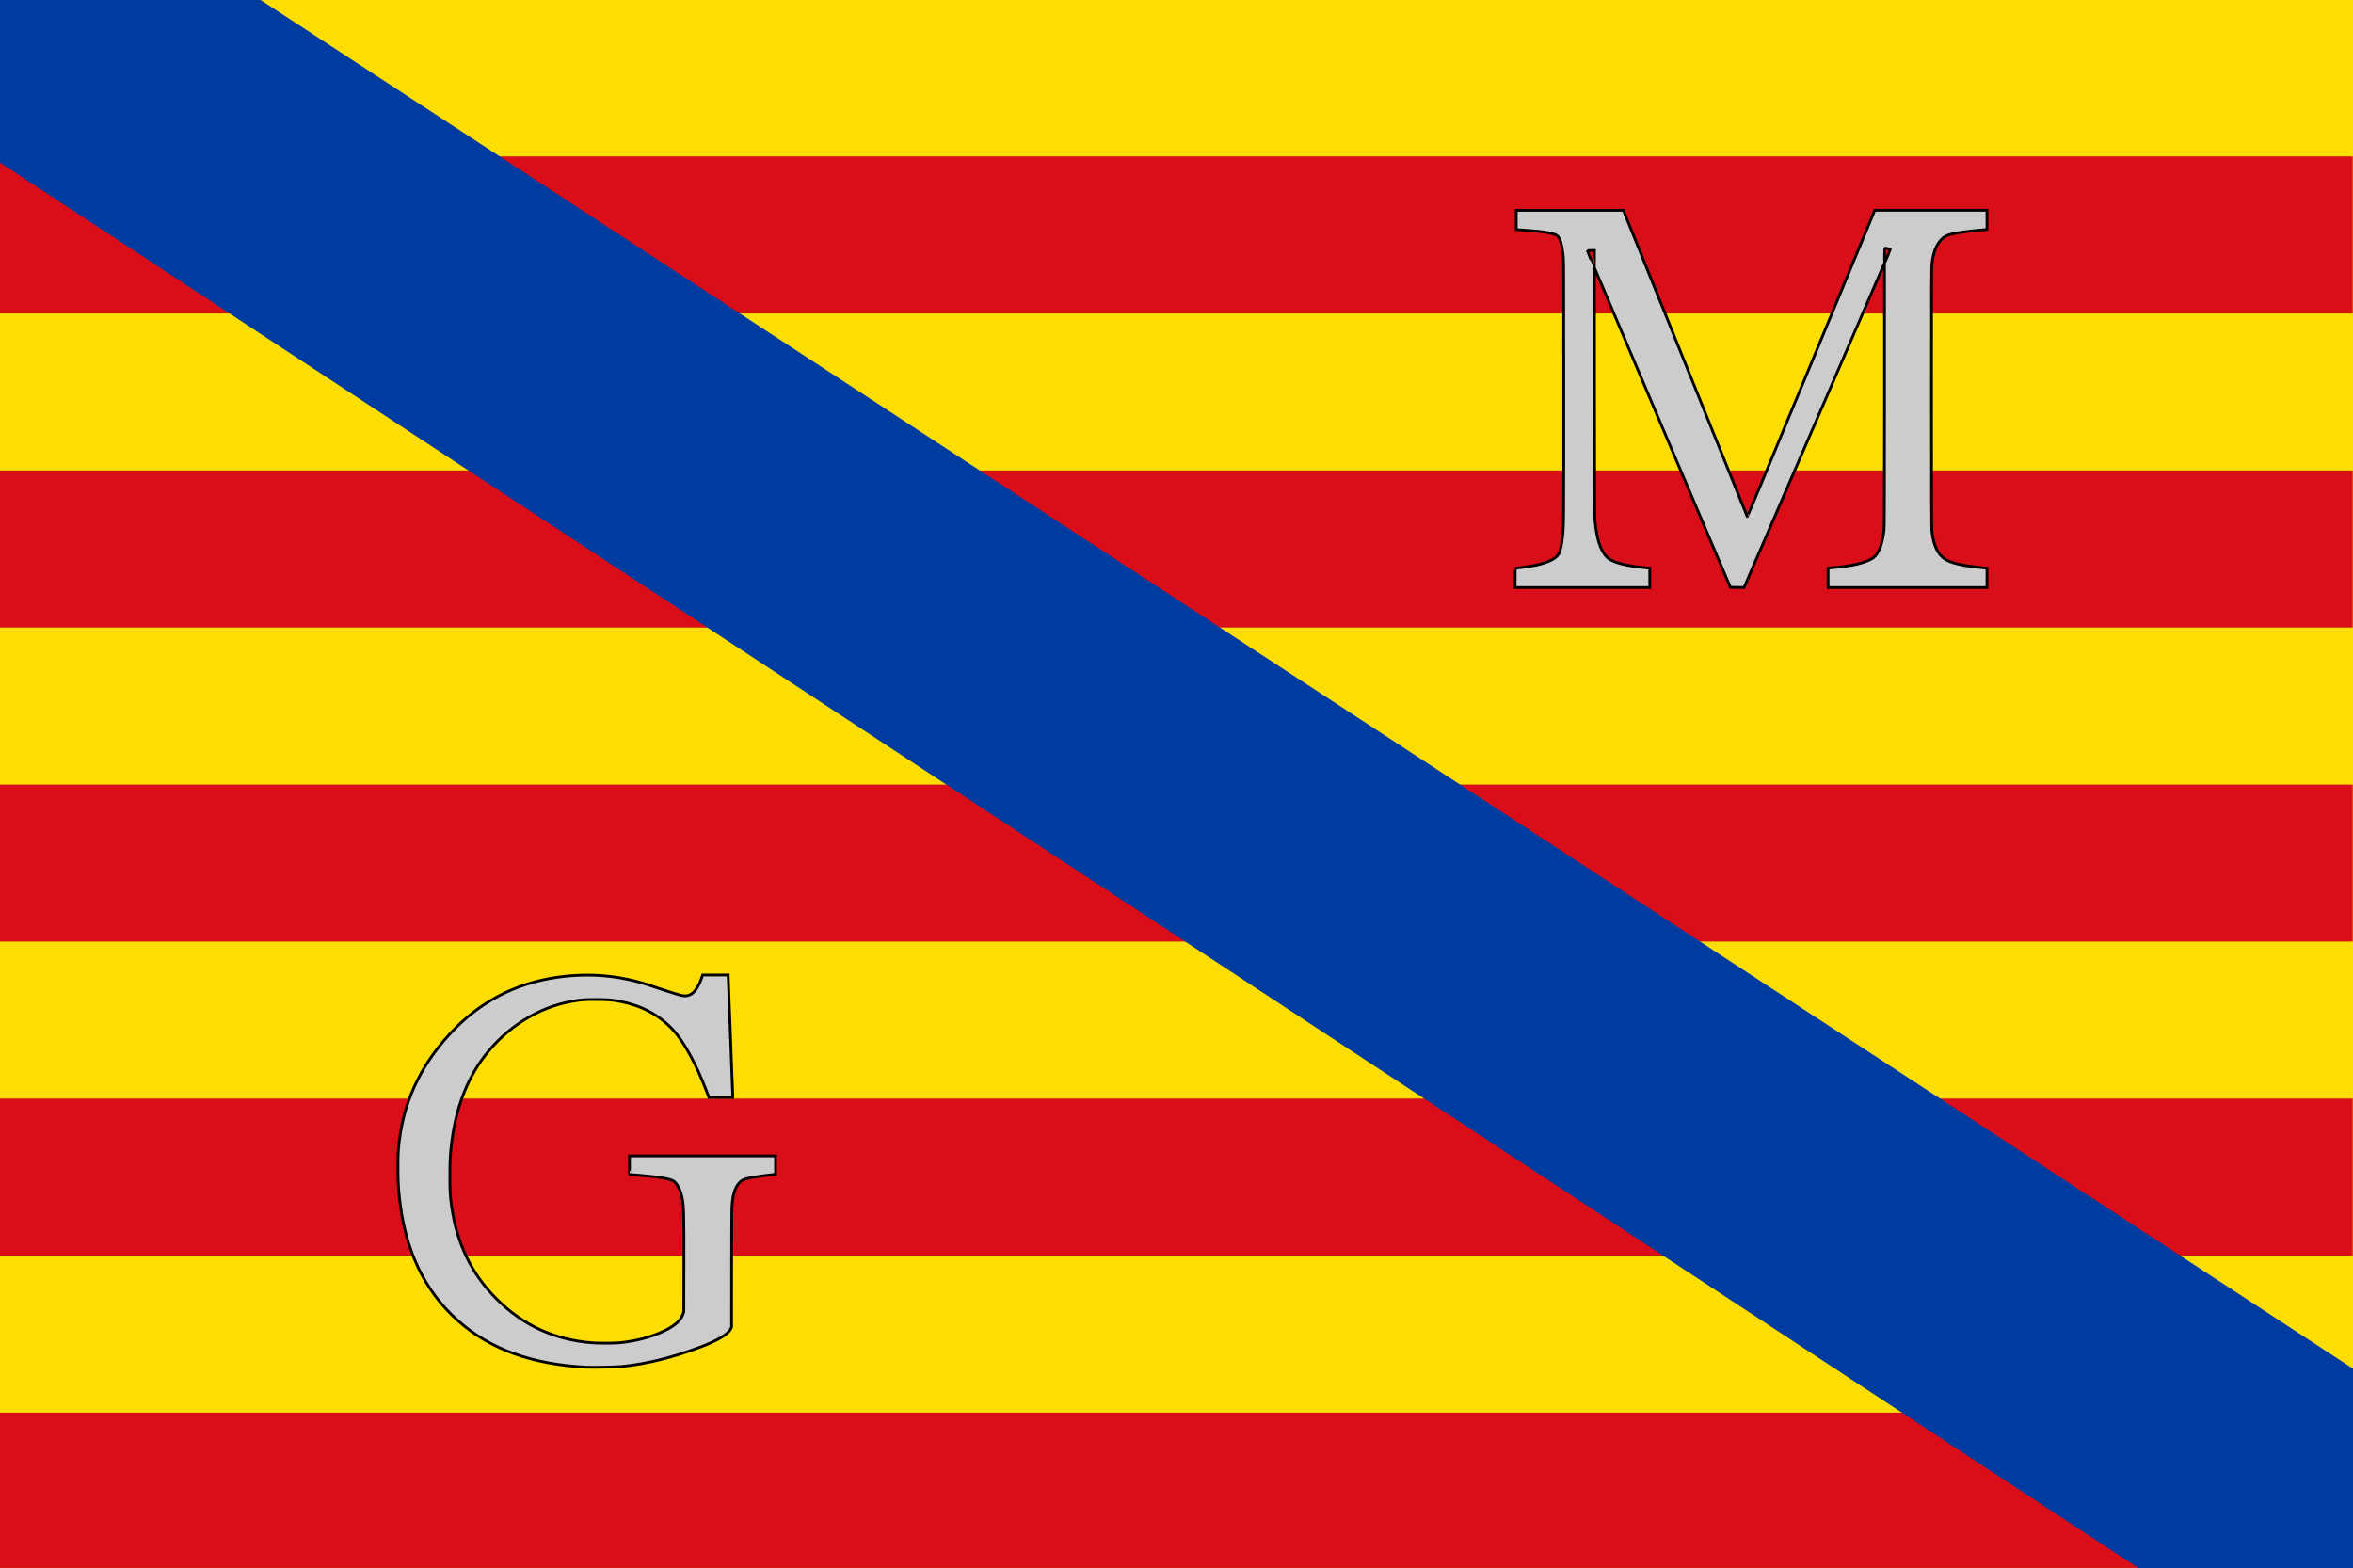 <?xml version="1.0" encoding="UTF-8" standalone="no"?>
<!-- Created with Inkscape (http://www.inkscape.org/) -->

<svg
   xmlns:dc="http://purl.org/dc/elements/1.1/"
   xmlns:cc="http://creativecommons.org/ns#"
   xmlns:rdf="http://www.w3.org/1999/02/22-rdf-syntax-ns#"
   xmlns:svg="http://www.w3.org/2000/svg"
   xmlns="http://www.w3.org/2000/svg"
   xmlns:sodipodi="http://sodipodi.sourceforge.net/DTD/sodipodi-0.dtd"
   xmlns:inkscape="http://www.inkscape.org/namespaces/inkscape"
   width="840.487"
   height="560.098"
   id="svg14544"
   version="1.1"
   inkscape:version="0.48.4 r9939"
   sodipodi:docname="Nieuw document 67">
  <defs
     id="defs14546" />
  <sodipodi:namedview
     id="base"
     pagecolor="#ffffff"
     bordercolor="#666666"
     borderopacity="1.0"
     inkscape:pageopacity="0.0"
     inkscape:pageshadow="2"
     inkscape:zoom="0.35"
     inkscape:cx="520.9576"
     inkscape:cy="228.62044"
     inkscape:document-units="px"
     inkscape:current-layer="layer1"
     showgrid="false"
     fit-margin-top="0"
     fit-margin-left="0"
     fit-margin-right="0"
     fit-margin-bottom="0"
     inkscape:window-width="1600"
     inkscape:window-height="837"
     inkscape:window-x="-8"
     inkscape:window-y="-8"
     inkscape:window-maximized="1" />
  <g
     inkscape:label="Laag 1"
     inkscape:groupmode="layer"
     id="layer1"
     transform="translate(145.958,-200.885)">
    <rect
       style="fill:#fcdd04;fill-opacity:1;fill-rule:evenodd;stroke:none"
       id="rect3864"
       width="840.468"
       height="560.089"
       x="-145.948"
       y="200.885" />
    <path
       style="fill:#da0e19;fill-opacity:1"
       d="m -145.958,733.231 0,-27.742 420.19,0 420.19,0 0,27.742 0,27.742 -420.19,0 -420.19,0 0,-27.742 z m 0,-111.877 0,-28.045 420.19,0 420.19,0 0,28.045 0,28.045 -420.19,0 -420.19,0 0,-28.045 z m 0,-112.18 0,-28.045 420.19,0 420.19,0 0,28.045 0,28.045 -420.19,0 -420.19,0 0,-28.045 z m 0,-112.18 0,-28.045 420.19,0 420.19,0 0,28.045 0,28.045 -420.19,0 -420.19,0 0,-28.045 z m 0,-112.18 0,-28.045 420.19,0 420.19,0 0,28.045 0,28.045 -420.19,0 -420.19,0 0,-28.045 z"
       id="path3913"
       inkscape:connector-curvature="0" />
    <path
       style="fill:#003b9f;fill-opacity:1;stroke:none"
       d="m 617.825,760.983 -763.782,-502.021 0,-58.076 93.081,0 747.405,488.905 0,71.192 z"
       id="path14497"
       inkscape:connector-curvature="0" />
    <path
       style="fill:#cccccc;stroke:#000000;stroke-width:0.987;stroke-opacity:1"
       d="m 63.551,689.258 c -19.467,-1.005 -34.4,-6.408 -45.912,-16.612 -12.119,-10.742 -19.124,-25.626 -20.985,-44.586 -0.358,-3.645 -0.458,-5.89 -0.461,-10.293 0,-4.533 0.069,-5.865 0.507,-9.508 1.828,-15.18 8.625,-28.733 20.201,-40.285 10.572,-10.549 23.564,-16.693 38.752,-18.327 11.005,-1.184 21.262,-0.015 31.618,3.601 2.363,0.825 7.689,2.534 9.453,3.034 2.056,0.582 3.318,0.419 4.647,-0.601 1.227,-0.942 2.439,-2.928 3.25,-5.326 l 0.401,-1.185 4.565,0 4.565,0 0,0.408 c 0,0.224 0.367,9.807 0.815,21.295 0.449,11.488 0.815,21.147 0.815,21.465 l 0,0.577 -4.255,0 -4.255,0 -0.785,-2.065 c -3.758,-9.89 -8.162,-17.937 -12.158,-22.218 -4.777,-5.117 -10.977,-8.476 -18.395,-9.964 -3.004,-0.603 -4.751,-0.751 -8.917,-0.757 -4.184,-0.007 -5.44,0.092 -8.815,0.687 -11.926,2.101 -23.342,9.308 -31.191,19.69 -6.497,8.595 -10.428,19.31 -11.803,32.17 -0.395,3.692 -0.472,5.428 -0.471,10.559 0,5.376 0.09,6.924 0.62,10.767 1.838,13.321 7.185,24.292 16.194,33.226 9.408,9.329 20.429,14.387 33.834,15.526 2.079,0.177 7.912,0.177 9.836,0 6.288,-0.577 12.658,-2.361 17.224,-4.825 3.041,-1.641 4.794,-3.326 5.532,-5.32 l 0.328,-0.884 0.032,-16.458 c 0.038,-19.773 -0.023,-21.687 -0.767,-24.855 -0.562,-2.387 -1.601,-4.396 -2.731,-5.275 -0.888,-0.692 -2.938,-1.178 -7.133,-1.692 -1.695,-0.208 -8.211,-0.819 -8.739,-0.82 -0.042,-8e-5 -0.076,-1.493 -0.076,-3.318 l 0,-3.318 26.09,0 26.09,0 0,3.299 0,3.299 -1.045,0.093 c -1.675,0.149 -5.915,0.739 -7.465,1.038 -2.764,0.534 -3.683,0.964 -4.7,2.198 -1.445,1.752 -2.206,4.568 -2.386,8.831 -0.05,1.192 -0.093,11.22 -0.095,22.286 l -0.01,20.119 -0.299,0.626 c -0.931,1.95 -4.859,4.271 -11.269,6.656 -9.954,3.705 -18.673,5.847 -27.669,6.798 -1.889,0.2 -10.292,0.363 -12.586,0.244 z M 395.228,407.305 c 0,-1.899 0.035,-3.454 0.076,-3.454 0.389,-0.007 3.989,-0.469 5.274,-0.682 5.351,-0.885 8.914,-2.37 10.082,-4.203 0.672,-1.055 1.232,-3.434 1.528,-6.49 0.419,-4.333 0.416,-3.867 0.416,-52.006 0,-43.614 -0.01,-46.35 -0.182,-48.011 -0.427,-4.141 -1.078,-6.425 -2.088,-7.33 -0.964,-0.864 -4.953,-1.591 -10.674,-1.946 -1.289,-0.08 -2.722,-0.18 -3.185,-0.221 l -0.841,-0.075 0,-3.441 0,-3.441 19.134,0 19.134,0 22.064,54.595 c 12.135,30.027 22.111,54.68 22.167,54.784 0.078,0.143 5.699,-13.302 22.829,-54.596 l 22.725,-54.786 20.051,0 20.051,0 0,3.432 0,3.432 -1.911,0.164 c -4.287,0.367 -8.476,0.933 -10.613,1.434 -1.882,0.441 -2.83,0.945 -3.846,2.045 -1.784,1.931 -2.765,4.46 -3.268,8.43 -0.174,1.374 -0.183,3.787 -0.183,47.968 0,37.327 0.027,46.756 0.132,47.711 0.564,5.094 2.094,8.327 4.76,10.057 1.964,1.274 5.922,2.227 11.771,2.835 1.149,0.119 2.33,0.249 2.624,0.289 l 0.535,0.072 0,3.444 0,3.444 -28.383,0 -28.383,0 0,-3.447 0,-3.447 0.331,-0.068 c 0.182,-0.037 0.836,-0.103 1.452,-0.147 2.663,-0.189 6.518,-0.757 8.815,-1.3 2.303,-0.544 4.58,-1.456 5.581,-2.235 1.903,-1.482 3.135,-4.604 3.763,-9.535 0.17,-1.338 0.183,-3.901 0.21,-43.203 0.015,-22.979 0.017,-44.181 0,-47.115 l -0.027,-5.334 -25.071,57.915 -25.071,57.915 -2.443,-0.033 -2.443,-0.033 -24.075,-56.611 C 434.809,322.942 423.882,297.253 423.768,296.993 l -0.208,-0.474 0.031,44.557 c 0.023,33.804 0.06,44.835 0.153,45.708 0.615,5.775 1.417,8.836 3.006,11.474 0.939,1.558 1.921,2.397 3.682,3.145 2.358,1.001 6.785,1.901 11.012,2.238 0.561,0.045 1.214,0.114 1.452,0.153 l 0.433,0.072 0,3.445 0,3.445 -24.052,0 -24.052,0 0,-3.454 z m 28.332,-113.966 0,-2.979 -1.274,0 c -0.701,0 -1.274,0.037 -1.274,0.081 0,0.115 2.458,5.878 2.507,5.878 0.021,0 0.041,-1.341 0.041,-2.98 z m 104.801,-1.162 c 0.486,-1.123 0.883,-2.102 0.883,-2.175 0,-0.137 -1.902,-0.591 -1.989,-0.475 -0.027,0.036 -0.049,1.227 -0.049,2.646 0,2.194 0.02,2.541 0.136,2.314 0.076,-0.147 0.533,-1.186 1.019,-2.309 z"
       id="path14528"
       inkscape:connector-curvature="0" />
  </g>
</svg>
